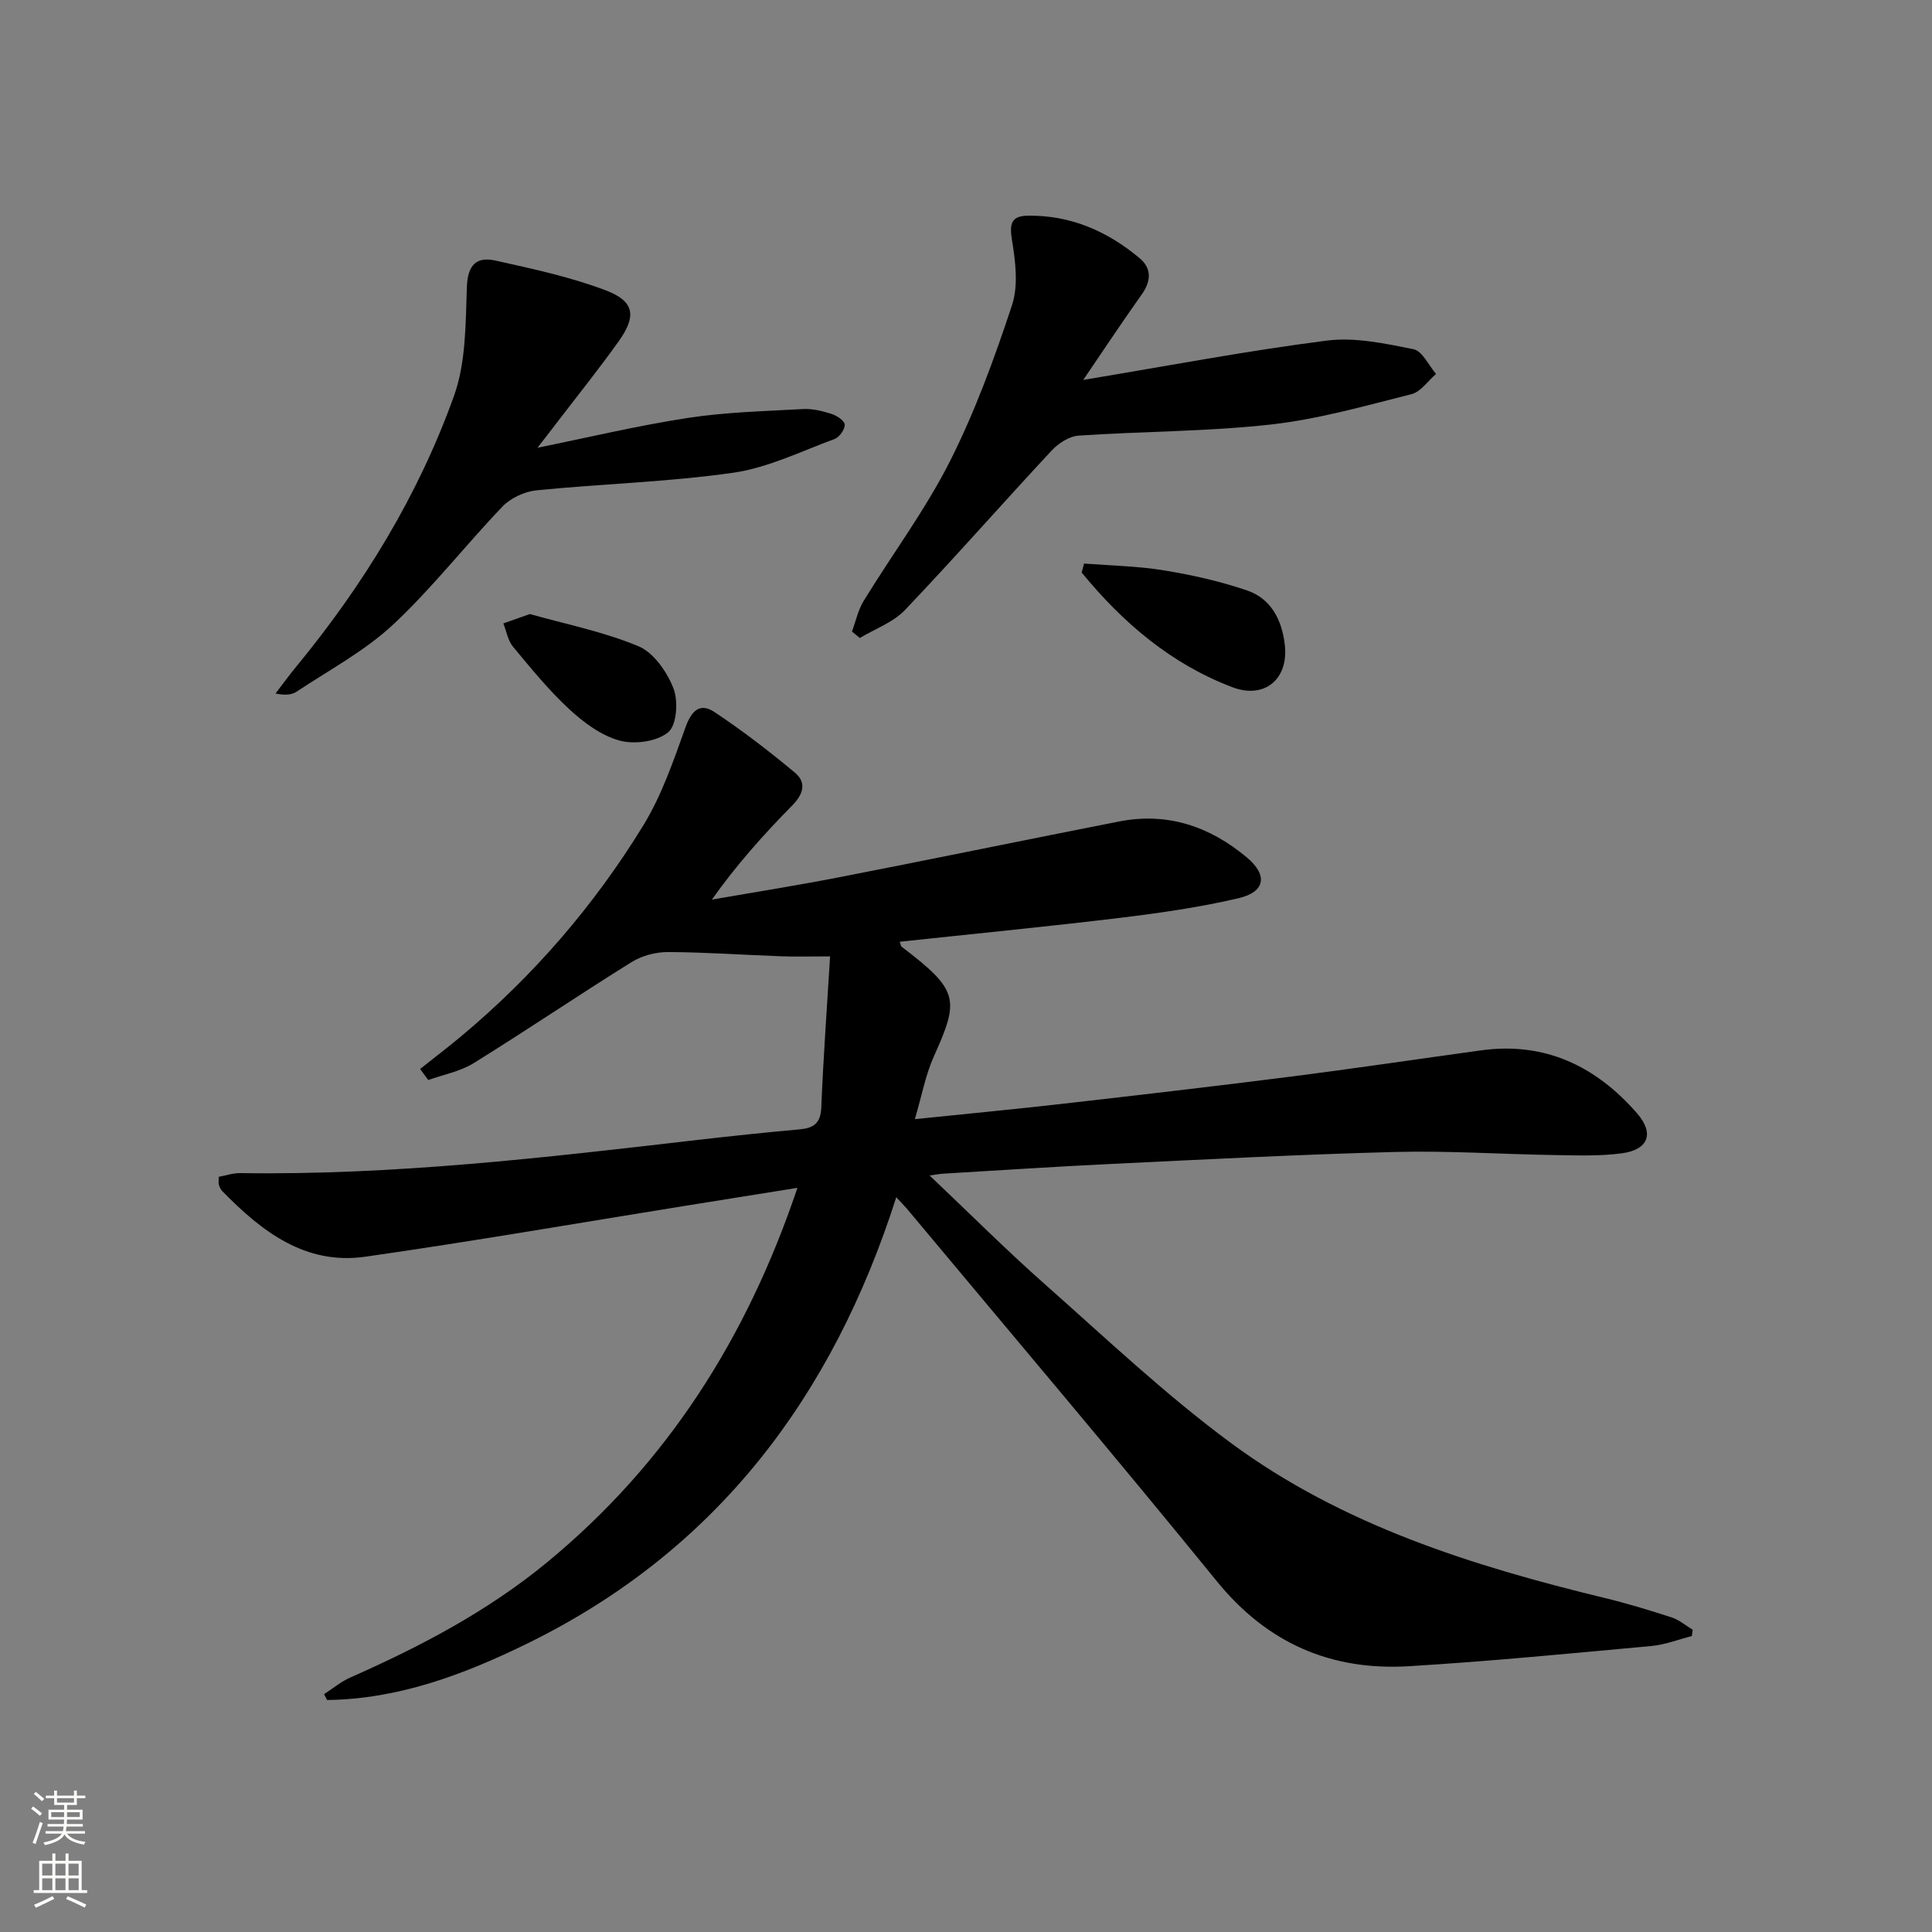 <svg enable-background="new 0 0 400 400" viewBox="0 0 400 400" xmlns="http://www.w3.org/2000/svg"><rect x="0" y="0" width="400" height="400" fill="#808080" stroke="none"/><g fill="#010000"><path d="m185.56 247.88c-13.18 41.27-37.14 73.15-76.34 92.37-13.14 6.44-26.67 11.53-41.49 11.72-.21-.4-.43-.81-.64-1.21 1.81-1.17 3.51-2.6 5.46-3.46 14.51-6.41 28.43-13.71 40.77-23.88 24.85-20.49 41.33-46.47 51.78-77.49-8.07 1.29-15.56 2.49-23.04 3.69-22.14 3.56-44.24 7.4-66.43 10.57-12.45 1.78-21.49-5.27-29.63-13.6-.33-.34-.53-.85-.69-1.31-.1-.29-.02-.65-.02-1.63 1.39-.25 2.92-.79 4.44-.77 31.68.47 63.06-3.2 94.44-6.84 7.1-.82 14.2-1.57 21.32-2.21 2.93-.26 4.41-1.22 4.55-4.52.41-10.23 1.16-20.44 1.82-31.3-4.18 0-7.13.09-10.08-.02-7.81-.28-15.61-.84-23.42-.88-2.54-.01-5.43.73-7.58 2.07-10.99 6.84-21.72 14.12-32.72 20.94-2.78 1.72-6.24 2.36-9.39 3.49-.56-.76-1.12-1.53-1.69-2.29 2.82-2.24 5.69-4.43 8.46-6.74 14.96-12.48 27.57-27.09 37.72-43.64 3.84-6.25 6.28-13.44 8.78-20.4 1.25-3.48 3.03-5.09 6-3.11 5.78 3.85 11.32 8.1 16.65 12.55 2.44 2.04 1.75 4.44-.59 6.81-5.9 5.98-11.5 12.25-16.61 19.46 8.91-1.55 17.84-2.96 26.71-4.69 19.21-3.75 38.38-7.71 57.59-11.48 10.01-1.96 18.77 1.01 26.45 7.44 4.36 3.65 3.88 7.13-1.73 8.45-8.05 1.88-16.29 3.06-24.51 4.06-15.16 1.83-30.35 3.31-45.63 4.95.21.54.23.9.43 1.05 11.86 9.03 11.96 10.87 6.65 22.68-1.74 3.87-2.51 8.18-3.94 13 10.61-1.1 20.46-2.03 30.3-3.15 15.84-1.81 31.67-3.64 47.49-5.65 13.18-1.68 26.32-3.64 39.48-5.45 13.22-1.81 23.77 3.31 32.25 13.03 3.64 4.18 2.35 7.55-3.15 8.29-4.59.62-9.31.43-13.97.36-10.98-.17-21.97-.92-32.93-.64-19.61.51-39.2 1.54-58.8 2.48-11.62.55-23.24 1.34-34.86 2.02-.59.03-1.17.15-2.76.37 8.34 7.9 15.83 15.4 23.75 22.41 12.71 11.24 25.09 22.99 38.71 33.03 23 16.95 49.87 25.38 77.33 32.04 4.67 1.13 9.28 2.53 13.85 4.02 1.57.51 2.91 1.68 4.36 2.56-.06.43-.13.87-.19 1.3-2.79.71-5.55 1.8-8.38 2.06-16.71 1.53-33.42 3.17-50.17 4.18-16.1.97-29.31-4.71-39.78-17.58-21.11-25.96-42.76-51.48-64.2-77.17-.64-.73-1.32-1.41-2.18-2.34z"/><path d="m224.27 78.66c17.7-2.94 33.99-6.05 50.41-8.14 5.84-.75 12.08.6 17.97 1.78 1.83.37 3.13 3.34 4.67 5.12-1.69 1.44-3.16 3.71-5.09 4.19-9.63 2.42-19.28 5.18-29.1 6.28-13.19 1.47-26.54 1.4-39.8 2.3-1.95.13-4.19 1.58-5.59 3.08-10.19 10.94-20.05 22.19-30.36 33.01-2.45 2.58-6.21 3.91-9.37 5.81-.54-.45-1.08-.89-1.62-1.34.79-2.14 1.27-4.47 2.44-6.37 5.91-9.64 12.74-18.79 17.82-28.83 5.22-10.33 9.23-21.34 12.87-32.35 1.36-4.11.71-9.14-.01-13.58-.54-3.31-.12-4.9 3.23-4.96 8.88-.15 16.54 3.2 23.21 8.8 2.54 2.13 2.39 4.76.42 7.52-3.93 5.52-7.66 11.17-12.1 17.68z"/><path d="m111.28 92.7c10.75-2.18 20.9-4.61 31.18-6.18 7.85-1.2 15.86-1.39 23.81-1.83 1.93-.11 3.97.4 5.85.99 1.11.36 2.71 1.39 2.77 2.23.07.96-1.09 2.6-2.08 2.97-6.95 2.56-13.83 5.97-21.04 7-13.45 1.92-27.11 2.28-40.65 3.63-2.47.25-5.36 1.57-7.06 3.34-7.71 8.04-14.59 16.93-22.71 24.5-5.86 5.46-13.19 9.36-19.94 13.85-1.02.68-2.41.79-4.37.38 1.42-1.84 2.78-3.73 4.26-5.52 13.94-16.93 25.31-35.48 32.7-56.11 2.49-6.95 2.39-14.96 2.66-22.51.16-4.56 1.95-6.38 5.94-5.49 7.71 1.72 15.52 3.39 22.86 6.18 5.92 2.25 6.35 5.32 2.64 10.52-4.15 5.82-8.63 11.4-12.97 17.07-1.18 1.56-2.39 3.1-3.85 4.98z"/><path d="m224.44 116.68c5.5.43 11.06.51 16.49 1.4 5.84.95 11.68 2.26 17.27 4.17 5.02 1.71 7.24 6.2 7.81 11.29.8 7.08-4.21 11.26-10.86 8.74-12.73-4.83-22.71-13.38-31.2-23.74.16-.62.32-1.24.49-1.86z"/><path d="m109.7 127.13c7.36 2.08 15.23 3.64 22.49 6.67 3.15 1.31 5.91 5.31 7.24 8.71 1.03 2.64.69 7.62-1.08 9.09-2.33 1.94-6.97 2.57-10.07 1.73-3.79-1.03-7.42-3.73-10.4-6.48-4.25-3.93-7.95-8.48-11.66-12.95-1.07-1.28-1.36-3.2-2.01-4.83 1.62-.57 3.23-1.14 5.49-1.94z"/></g><path d="m6.44 374.46.42-.45c.65.47 1.27.95 1.85 1.44l-.45.49c-.65-.56-1.25-1.06-1.82-1.48m.93 7.33-.63-.26c.55-1.36 1.05-2.8 1.52-4.33.19.1.38.19.59.27-.46 1.29-.95 2.73-1.48 4.32m-.38-10.38.44-.42c.43.34 1.01.82 1.74 1.44l-.49.49c-.53-.51-1.09-1.01-1.69-1.51m2.5.35h1.72v-1.04h.59v1.04h3.52v-1.04h.59v1.04h1.75v.53h-1.75v1.42h-2.03v.97h3.22v2.03h-3.24c0 .35-.01.66-.03.93h3.32v.53h-3.37c-.03.27-.08.58-.15.94h3.96v.53h-3.71c.67.92 1.93 1.48 3.79 1.68-.13.24-.23.44-.29.59-2.13-.38-3.48-1.08-4.04-2.12-.43.97-1.77 1.72-4.03 2.23-.09-.19-.2-.37-.33-.55 2.1-.42 3.37-1.03 3.81-1.83h-3.36v-.53h3.58c.08-.29.13-.61.16-.94h-3.33v-.53h3.39c.02-.27.04-.58.04-.93h-3.23v-2.03h3.25v-.97h-2.07v-1.42h-1.73zm1.12 3.44v1h2.65c.01-.3.02-.44.01-.4v-.25-.35zm1.19-2h3.52v-.91h-3.52zm4.71 2h-2.63v.59c0 .15-.01.28-.01.4h2.64z" fill="#fbfcfa"/><path d="m13.56 383.74h.63v1.52h2.72v6.07h1.13v.6h-11.06v-.6h1.13v-6.07h2.73v-1.52h.63v1.52h2.1v-1.52zm-2.69 8.83.38.56c-1.24.63-2.53 1.25-3.85 1.85-.1-.21-.21-.42-.34-.63 1.36-.55 2.63-1.15 3.81-1.78m-2.13-4.27h2.1v-2.45h-2.1zm0 3.04h2.1v-2.46h-2.1zm2.72-3.04h2.1v-2.45h-2.1zm0 3.04h2.1v-2.46h-2.1zm6.07 3.6c-1.41-.71-2.7-1.3-3.86-1.78l.35-.56c1.45.62 2.75 1.19 3.84 1.72zm-1.25-9.09h-2.1v2.45h2.1zm-2.09 5.49h2.1v-2.46h-2.1z" fill="#fbfcfa"/></svg>
